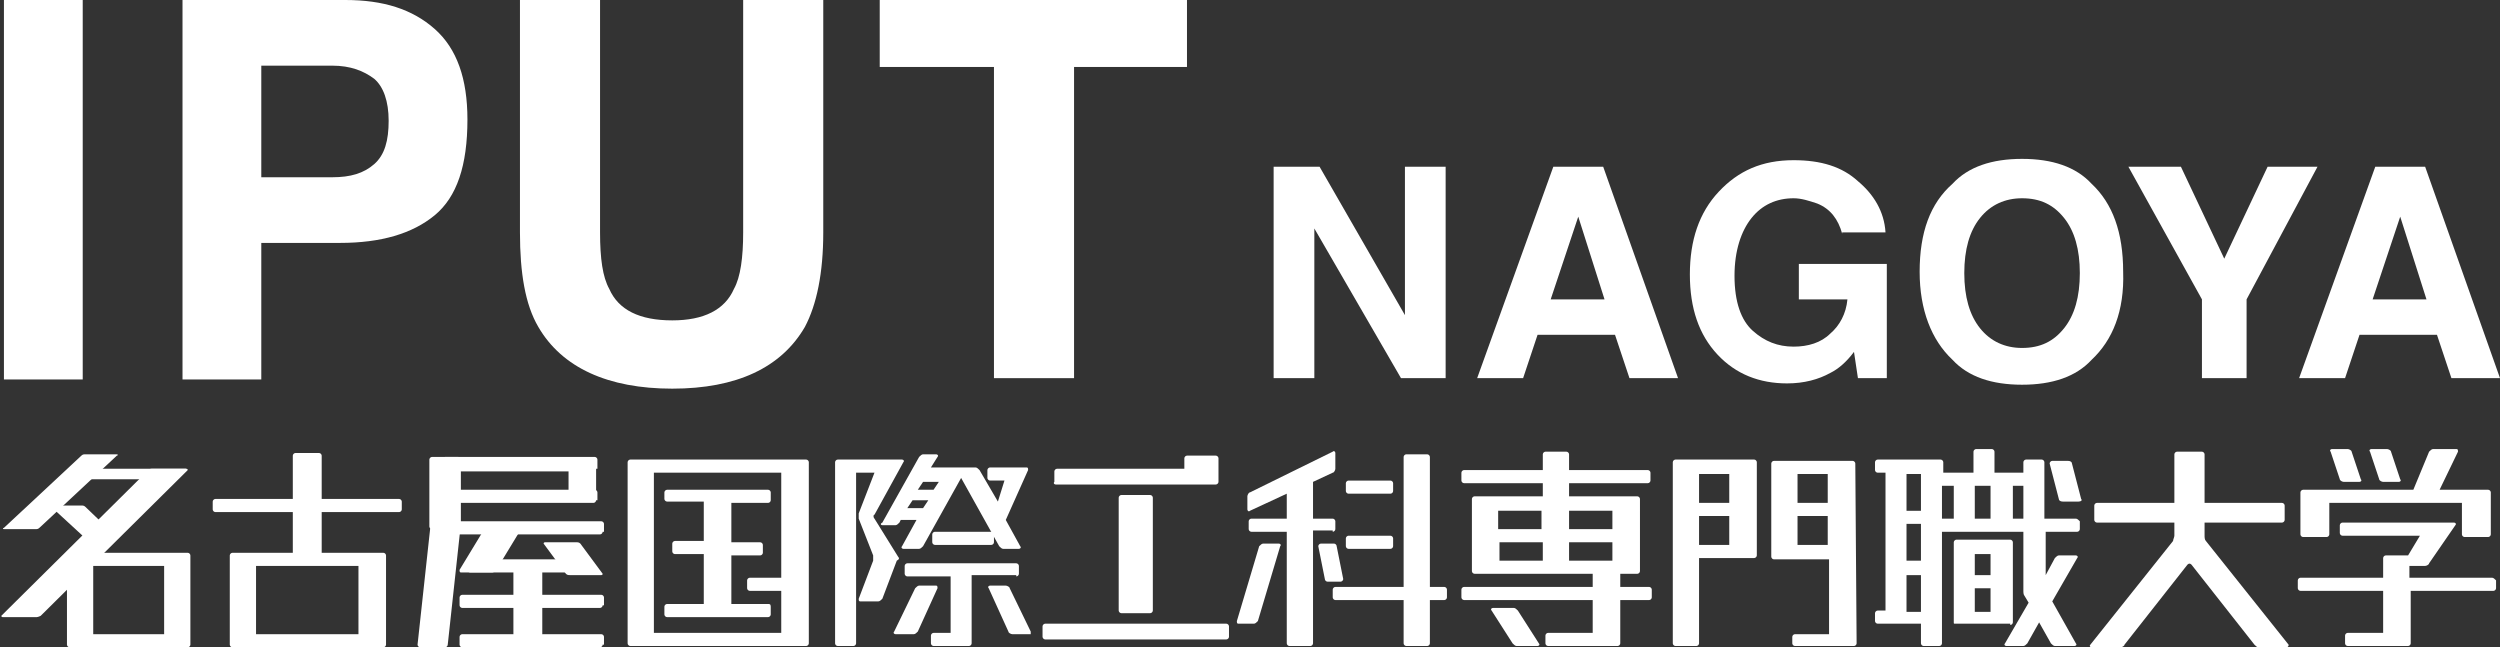 <?xml version="1.0" encoding="utf-8"?>
<!-- Generator: Adobe Illustrator 26.4.1, SVG Export Plug-In . SVG Version: 6.00 Build 0)  -->
<svg version="1.1" id="_イヤー_2" xmlns="http://www.w3.org/2000/svg" xmlns:xlink="http://www.w3.org/1999/xlink" x="0px"
	 y="0px" viewBox="0 0 190.4 49.3" style="enable-background:new 0 0 190.4 49.3;" xml:space="preserve">
<rect x="0" y="0" width="190.4" height="49.3" fill="#333333" stroke="none"/>
<style type="text/css">
	.st0{fill:#FFFFFF;}
</style>
<g>
	<g>
		<g>
			<path class="st0" d="M6.3,28.9h-6V0h6V28.9z"/>
			<path class="st0" d="M33.1,16.4c-1.7,1.4-4.1,2.1-7.2,2.1h-6v10.4h-6V0h12.4c2.9,0,5.1,0.7,6.8,2.2c1.7,1.5,2.5,3.8,2.5,6.9
				C35.6,12.6,34.8,15,33.1,16.4z M28.5,6c-0.8-0.6-1.8-1-3.2-1h-5.4v8.5h5.4c1.4,0,2.4-0.3,3.2-1c0.8-0.7,1.1-1.8,1.1-3.3
				S29.2,6.6,28.5,6z"/>
			<path class="st0" d="M39.6,0h6.1v17.7c0,2,0.2,3.4,0.7,4.3c0.7,1.6,2.3,2.4,4.8,2.4c2.4,0,4-0.8,4.7-2.4c0.5-0.9,0.7-2.4,0.7-4.3
				V0h6.1v17.7c0,3.1-0.5,5.5-1.4,7.2c-1.8,3.1-5.2,4.7-10.1,4.7S42.8,28,41,24.9c-1-1.7-1.4-4.1-1.4-7.2V0z"/>
			<path class="st0" d="M90.4,0v5.1h-8.6v23.7h-6.1V5.1H67V0H90.4z"/>
		</g>
		<g>
			<path class="st0" d="M97,12.7h3.5L107,24V12.7h3.1v16.1h-3.4l-6.6-11.4v11.4H97V12.7z"/>
			<path class="st0" d="M118.3,12.7h3.8l5.7,16.1h-3.7l-1.1-3.3h-5.9l-1.1,3.3h-3.5L118.3,12.7z M118.1,22.8h4.1l-2-6.3L118.1,22.8z
				"/>
			<path class="st0" d="M140.3,17.8c-0.3-1.1-0.9-1.9-1.9-2.3c-0.6-0.2-1.2-0.4-1.8-0.4c-1.3,0-2.4,0.5-3.2,1.5
				c-0.8,1-1.3,2.5-1.3,4.4c0,2,0.5,3.4,1.4,4.2c0.9,0.8,1.9,1.2,3.1,1.2c1.1,0,2.1-0.3,2.8-1c0.7-0.6,1.2-1.5,1.3-2.6H137v-2.7h6.7
				v8.7h-2.2l-0.3-2c-0.6,0.8-1.2,1.3-1.8,1.6c-0.9,0.5-2,0.8-3.3,0.8c-2.1,0-3.9-0.7-5.3-2.2c-1.4-1.5-2.1-3.5-2.1-6.1
				c0-2.6,0.7-4.7,2.2-6.3s3.3-2.4,5.7-2.4c2.1,0,3.7,0.5,4.9,1.6c1.2,1,2,2.3,2.1,3.9H140.3z"/>
			<path class="st0" d="M159.3,27.4c-1.2,1.3-3,1.9-5.3,1.9c-2.3,0-4.1-0.6-5.3-1.9c-1.6-1.5-2.5-3.8-2.5-6.7c0-3,0.8-5.2,2.5-6.7
				c1.2-1.3,3-1.9,5.3-1.9c2.3,0,4.1,0.6,5.3,1.9c1.6,1.5,2.4,3.7,2.4,6.7C161.8,23.7,160.9,25.9,159.3,27.4z M157.2,25
				c0.8-1,1.2-2.4,1.2-4.2c0-1.8-0.4-3.2-1.2-4.2s-1.8-1.5-3.2-1.5c-1.3,0-2.4,0.5-3.2,1.5c-0.8,1-1.2,2.4-1.2,4.2
				c0,1.8,0.4,3.2,1.2,4.2c0.8,1,1.9,1.5,3.2,1.5C155.4,26.5,156.4,26,157.2,25z"/>
			<path class="st0" d="M172.7,12.7h3.8l-5.4,10.1v6h-3.4v-6l-5.6-10.1h4l3.3,7L172.7,12.7z"/>
			<path class="st0" d="M180.9,12.7h3.8l5.7,16.1h-3.7l-1.1-3.3h-5.9l-1.1,3.3h-3.5L180.9,12.7z M180.7,22.8h4.1l-2-6.3L180.7,22.8z
				"/>
		</g>
	</g>
	<g>
		<g>
			<g>
				<path class="st0" d="M80.4,36.9l12.2,0c0.1,0,0.2-0.1,0.2-0.2v0v-1.8c0-0.1-0.1-0.2-0.2-0.2h-2.2c-0.1,0-0.2,0.1-0.2,0.2v0.8
					h-9.7c-0.1,0-0.2,0.1-0.2,0.2v0.8C80.2,36.8,80.3,36.9,80.4,36.9z"/>
				<path class="st0" d="M93.4,47.5H79.6c-0.1,0-0.2,0.1-0.2,0.2v0.8c0,0.1,0.1,0.2,0.2,0.2h13.8c0.1,0,0.2-0.1,0.2-0.2v-0.8
					C93.6,47.6,93.5,47.5,93.4,47.5z"/>
				<path class="st0" d="M85.4,37.7c-0.1,0-0.2,0.1-0.2,0.2v8.6c0,0.1,0.1,0.2,0.2,0.2h2.2c0.1,0,0.2-0.1,0.2-0.2v-8.6
					c0-0.1-0.1-0.2-0.2-0.2H85.4z"/>
			</g>
			<g>
				<path class="st0" d="M141.3,35.3c0-0.1-0.1-0.2-0.2-0.2h-6c-0.1,0-0.2,0.1-0.2,0.2v7.1c0,0.1,0.1,0.2,0.2,0.2l4.2,0v5.7h-2.6
					c-0.1,0-0.2,0.1-0.2,0.2V49c0,0.1,0.1,0.2,0.2,0.2h4.5h0c0.1,0,0.2-0.1,0.2-0.2L141.3,35.3z M136.9,36.1h2.3v2.2h-2.3V36.1z
					 M136.9,41.5v-2.2h2.3v2.2H136.9z"/>
				<path class="st0" d="M133.6,35h-6c-0.1,0-0.2,0.1-0.2,0.2V49c0,0.1,0.1,0.2,0.2,0.2h1.6c0.1,0,0.2-0.1,0.2-0.2v-6.5l4.2,0
					c0.1,0,0.2-0.1,0.2-0.2v-7.1C133.8,35.1,133.7,35,133.6,35z M129.4,36.1h2.3v2.2h-2.3V36.1z M129.4,39.3h2.3v2.2h-2.3V39.3z"/>
			</g>
			<g>
				<path class="st0" d="M58.5,46h-2.8v-3.7h2.2c0.1,0,0.2-0.1,0.2-0.2v-0.6c0-0.1-0.1-0.2-0.2-0.2h-2.2v-3h2.8
					c0.1,0,0.2-0.1,0.2-0.2v-0.6c0-0.1-0.1-0.2-0.2-0.2h-7.7c-0.1,0-0.2,0.1-0.2,0.2V38c0,0.1,0.1,0.2,0.2,0.2h2.8v3h-2.2
					c-0.1,0-0.2,0.1-0.2,0.2v0.6c0,0.1,0.1,0.2,0.2,0.2h2.2V46h-2.8c-0.1,0-0.2,0.1-0.2,0.2v0.6c0,0.1,0.1,0.2,0.2,0.2h7.7
					c0.1,0,0.2-0.1,0.2-0.2v-0.6C58.7,46,58.6,46,58.5,46z"/>
				<path class="st0" d="M61.4,35H48c-0.1,0-0.2,0.1-0.2,0.2V49c0,0.1,0.1,0.2,0.2,0.2h13.4c0.1,0,0.2-0.1,0.2-0.2V35.2
					C61.6,35.1,61.5,35,61.4,35z M49.8,36h9.7V44h-2.4c-0.1,0-0.2,0.1-0.2,0.2v0.6c0,0.1,0.1,0.2,0.2,0.2h2.4v3.2h-9.7V36z"/>
			</g>
			<g>
				<path class="st0" d="M102.7,37.6h3.2c0.1,0,0.2-0.1,0.2-0.2v-0.6c0-0.1-0.1-0.2-0.2-0.2h-3.2c-0.1,0-0.2,0.1-0.2,0.2v0.6
					C102.5,37.5,102.6,37.6,102.7,37.6z"/>
				<path class="st0" d="M102.7,41.8h3.2c0.1,0,0.2-0.1,0.2-0.2V41c0-0.1-0.1-0.2-0.2-0.2h-3.2c-0.1,0-0.2,0.1-0.2,0.2v0.6
					C102.5,41.7,102.6,41.8,102.7,41.8z"/>
				<path class="st0" d="M110,44.7h-1.1v-9.9c0-0.1-0.1-0.2-0.2-0.2h-1.6c-0.1,0-0.2,0.1-0.2,0.2v9.9h-5.2c-0.1,0-0.2,0.1-0.2,0.2
					v0.6c0,0.1,0.1,0.2,0.2,0.2h5.2V49c0,0.1,0.1,0.2,0.2,0.2h1.6c0.1,0,0.2-0.1,0.2-0.2v-3.3h1.1c0.1,0,0.2-0.1,0.2-0.2v-0.6
					C110.2,44.8,110.1,44.7,110,44.7z"/>
				<path class="st0" d="M101.5,40.5c0.1,0,0.2-0.1,0.2-0.2v-0.6c0-0.1-0.1-0.2-0.2-0.2H100v-2.8l1.5-0.7c0.1,0,0.2-0.2,0.2-0.3
					v-1.2c0-0.1-0.1-0.2-0.2-0.1l-6.3,3.1c-0.1,0-0.2,0.2-0.2,0.3v1c0,0.1,0.1,0.2,0.2,0.1l2.8-1.3v1.9h-2.7c-0.1,0-0.2,0.1-0.2,0.2
					v0.6c0,0.1,0.1,0.2,0.2,0.2h2.7V49c0,0.1,0.1,0.2,0.2,0.2h1.6c0.1,0,0.2-0.1,0.2-0.2v-8.6H101.5z"/>
				<path class="st0" d="M97.4,41.4h-1.2c-0.1,0-0.2,0.1-0.3,0.2l-1.7,5.7c0,0.1,0,0.2,0.1,0.2h1.2c0.1,0,0.2-0.1,0.3-0.2l1.7-5.7
					C97.6,41.5,97.5,41.4,97.4,41.4z"/>
				<path class="st0" d="M102.3,44.1l-0.5-2.5c0-0.1-0.1-0.2-0.2-0.2h-1c-0.1,0-0.2,0.1-0.2,0.2l0.5,2.5c0,0.1,0.1,0.2,0.2,0.2h1
					C102.2,44.3,102.3,44.2,102.3,44.1z"/>
			</g>
			<g>
				<path class="st0" d="M125.5,36.8c0.1,0,0.2-0.1,0.2-0.2V36c0-0.1-0.1-0.2-0.2-0.2h-6v-1.2c0-0.1-0.1-0.2-0.2-0.2h-1.6
					c-0.1,0-0.2,0.1-0.2,0.2v1.2h-6c-0.1,0-0.2,0.1-0.2,0.2v0.6c0,0.1,0.1,0.2,0.2,0.2h6v1h-5.2c-0.1,0-0.2,0.1-0.2,0.2v5.5
					c0,0.1,0.1,0.2,0.2,0.2h9v1h-9.8c-0.1,0-0.2,0.1-0.2,0.2v0.6c0,0.1,0.1,0.2,0.2,0.2h9.8v2.5h-3.4c-0.1,0-0.2,0.1-0.2,0.2V49
					c0,0.1,0.1,0.2,0.2,0.2h5.3c0.1,0,0.2-0.1,0.2-0.2v-3.3h2.2c0.1,0,0.2-0.1,0.2-0.2v-0.6c0-0.1-0.1-0.2-0.2-0.2h-2.2v-1h1.3
					c0.1,0,0.2-0.1,0.2-0.2V38c0-0.1-0.1-0.2-0.2-0.2h-5.2v-1H125.5z M122.8,42.7h-3.3v-1.4h3.3V42.7z M117.5,42.7h-3.3v-1.4h3.3
					V42.7z M114.1,40.3v-1.4h3.3v1.4H114.1z M122.8,38.9v1.4h-3.3v-1.4H122.8z"/>
				<path class="st0" d="M115.6,46.5c-0.1-0.1-0.2-0.2-0.3-0.2h-1.6c-0.1,0-0.2,0.1-0.1,0.2l1.6,2.5c0.1,0.1,0.2,0.2,0.3,0.2h1.6
					c0.1,0,0.2-0.1,0.1-0.2L115.6,46.5z"/>
			</g>
			<g>
				<path class="st0" d="M189.8,44h-6.3v-0.9h1.2c0.1,0,0.3-0.1,0.3-0.2l2-2.9c0.1-0.1,0-0.2-0.1-0.2h-8.5c-0.1,0-0.2,0.1-0.2,0.2
					v0.6c0,0.1,0.1,0.2,0.2,0.2h5.9l-0.9,1.5c0,0-0.1,0-0.1,0h-1.6c-0.1,0-0.2,0.1-0.2,0.2V44h-6.3c-0.1,0-0.2,0.1-0.2,0.2v0.6
					c0,0.1,0.1,0.2,0.2,0.2h6.3v3.2h-2.7c-0.1,0-0.2,0.1-0.2,0.2V49c0,0.1,0.1,0.2,0.2,0.2h4.6c0.1,0,0.2-0.1,0.2-0.2V45h6.3
					c0.1,0,0.2-0.1,0.2-0.2v-0.6C190,44.1,189.9,44,189.8,44z"/>
				<path class="st0" d="M175.4,40.9h1.8c0.1,0,0.2-0.1,0.2-0.2v-2.4h10.1v2.4c0,0.1,0.1,0.2,0.2,0.2h1.8c0.1,0,0.2-0.1,0.2-0.2
					v-3.2c0-0.1-0.1-0.2-0.2-0.2h-3.7l1.4-2.9c0-0.1,0-0.2-0.1-0.2h-1.8c-0.1,0-0.2,0.1-0.3,0.2l-1.2,2.9h-8.4
					c-0.1,0-0.2,0.1-0.2,0.2v3.2C175.2,40.8,175.3,40.9,175.4,40.9z"/>
				<path class="st0" d="M178.2,36.5c0,0.1,0.2,0.2,0.3,0.2h1.2c0.1,0,0.2-0.1,0.1-0.2l-0.7-2.1c0-0.1-0.2-0.2-0.3-0.2h-1.2
					c-0.1,0-0.2,0.1-0.1,0.2L178.2,36.5z"/>
				<path class="st0" d="M181.2,36.5c0,0.1,0.2,0.2,0.3,0.2h1.2c0.1,0,0.2-0.1,0.1-0.2l-0.7-2.1c0-0.1-0.2-0.2-0.3-0.2h-1.2
					c-0.1,0-0.2,0.1-0.1,0.2L181.2,36.5z"/>
			</g>
			<g>
				<path class="st0" d="M158.1,39.5h-2.4v-4.3c0-0.1-0.1-0.2-0.2-0.2h-1.2c-0.1,0-0.2,0.1-0.2,0.2V36h-2.2v-1.6
					c0-0.1-0.1-0.2-0.2-0.2h-1.2c-0.1,0-0.2,0.1-0.2,0.2V36h-2.3v-0.8c0-0.1-0.1-0.2-0.2-0.2h-0.1h-4.7c-0.1,0-0.2,0.1-0.2,0.2v0.6
					c0,0.1,0.1,0.2,0.2,0.2h0.6v10.5h-0.6c-0.1,0-0.2,0.1-0.2,0.2v0.6c0,0.1,0.1,0.2,0.2,0.2h3.3V49c0,0.1,0.1,0.2,0.2,0.2h1.2
					c0.1,0,0.2-0.1,0.2-0.2v-8.5h6.2v4.5c0,0.1,0,0.3,0.1,0.4l0.3,0.5l-1.8,3.1c-0.1,0.1,0,0.2,0.1,0.2h1.3c0.1,0,0.2-0.1,0.3-0.2
					l0.9-1.6l0.9,1.6c0.1,0.1,0.2,0.2,0.3,0.2h1.5c0.1,0,0.2-0.1,0.1-0.2l-1.8-3.2l1.9-3.3c0.1-0.1,0-0.2-0.1-0.2h-1.3
					c-0.1,0-0.2,0.1-0.3,0.2l-0.7,1.3v-3.3h2.4c0.1,0,0.2-0.1,0.2-0.2v-0.6C158.3,39.6,158.2,39.5,158.1,39.5z M151.6,37v2.5h-1.2
					V37H151.6z M145.2,39.9h1.1v2.8h-1.1V39.9z M146.3,36.1v2.8h-1.1v-2.8H146.3z M145.2,46.6v-2.8h1.1v2.8H145.2z M147.9,37h0.9
					v2.5h-0.9V37z M153.3,39.5V37h0.8v2.5H153.3z"/>
				<path class="st0" d="M153.1,47.6c0.1,0,0.2-0.1,0.2-0.2v-5.9c0,0,0,0,0,0v-0.2c0-0.1-0.1-0.2-0.2-0.2H149
					c-0.1,0-0.2,0.1-0.2,0.2v6.1c0,0.1,0,0.1,0.1,0.1c0,0,0,0,0,0c0,0,0,0,0.1,0c0,0,0.1,0,0.1,0H153.1z M151.6,43.8h-1.2v-1.6h1.2
					V43.8z M150.4,44.8h1.2v1.8h-1.2V44.8z"/>
				<path class="st0" d="M158.5,38l-0.7-2.7c0-0.1-0.1-0.2-0.3-0.2h-1.2c-0.1,0-0.2,0.1-0.2,0.2l0.7,2.7c0,0.1,0.1,0.2,0.3,0.2h1.2
					C158.5,38.2,158.6,38.1,158.5,38z"/>
			</g>
			<path class="st0" d="M174.3,49.1l-6.3-7.9c-0.1-0.1-0.1-0.3-0.1-0.4v-1h5.9h0c0.1,0,0.2-0.1,0.2-0.2v-1.1c0-0.1-0.1-0.2-0.2-0.2
				h0h-5.9v-3.7c0-0.1-0.1-0.2-0.2-0.2h-1.9c-0.1,0-0.2,0.1-0.2,0.2v3.7h-5.9l0,0c-0.1,0-0.2,0.1-0.2,0.2v1.1c0,0.1,0.1,0.2,0.2,0.2
				l0,0h5.9v1c0,0.1-0.1,0.3-0.1,0.4l-6.3,7.9c-0.1,0.1,0,0.2,0.1,0.2h2.2c0.1,0,0.3-0.1,0.3-0.2l4.8-6.1c0.1-0.1,0.2-0.1,0.3,0
				l4.8,6.1c0.1,0.1,0.2,0.2,0.3,0.2h2.2C174.3,49.2,174.3,49.2,174.3,49.1z"/>
			<g>
				<path class="st0" d="M71.2,40.5c-0.1,0-0.2,0.1-0.2,0.2v0.6c0,0.1,0.1,0.2,0.2,0.2h4.3c0.1,0,0.2-0.1,0.2-0.2v-0.6
					c0-0.1-0.1-0.2-0.2-0.2H71.2z"/>
				<path class="st0" d="M77.4,43.9c0.1,0,0.2-0.1,0.2-0.2v-0.6c0-0.1-0.1-0.2-0.2-0.2h-8.3c-0.1,0-0.2,0.1-0.2,0.2v0.6
					c0,0.1,0.1,0.2,0.2,0.2h3.3v4.3h-1.3c-0.1,0-0.2,0.1-0.2,0.2V49c0,0.1,0.1,0.2,0.2,0.2h2.7c0.1,0,0.2-0.1,0.2-0.2v-5.2H77.4z"/>
				<path class="st0" d="M78.5,48.1l-1.6-3.3c0-0.1-0.2-0.2-0.3-0.2h-1.2c-0.1,0-0.2,0.1-0.1,0.2l1.5,3.3c0,0.1,0.2,0.2,0.3,0.2h1.4
					C78.5,48.2,78.5,48.2,78.5,48.1z"/>
				<path class="st0" d="M71.3,44.6H70c-0.1,0-0.2,0.1-0.3,0.2l-1.6,3.3c-0.1,0.1,0,0.2,0.1,0.2h1.4c0.1,0,0.2-0.1,0.3-0.2l1.5-3.3
					C71.4,44.7,71.4,44.6,71.3,44.6z"/>
				<path class="st0" d="M68.4,42.4l-1.8-2.9c-0.1-0.1-0.1-0.3,0-0.3l2.2-4c0.1-0.1,0-0.2-0.1-0.2h-4.9h0c-0.1,0-0.2,0.1-0.2,0.2
					l0,13.8c0,0.1,0.1,0.2,0.2,0.2h1.2c0.1,0,0.2-0.1,0.2-0.2v-13h1.4l-1.2,3.1c0,0.1,0,0.3,0,0.4l1.1,2.8c0,0.1,0,0.3,0,0.4
					l-1.1,2.9c0,0.1,0,0.2,0.1,0.2h1.4c0.1,0,0.2-0.1,0.3-0.2l1.1-2.9C68.5,42.6,68.5,42.5,68.4,42.4z"/>
				<path class="st0" d="M67.2,40h1c0.1,0,0.2-0.1,0.3-0.2l0.1-0.2h1.2l-1.1,2c-0.1,0.1,0,0.2,0.1,0.2H70c0.1,0,0.2-0.1,0.3-0.2
					l2.9-5.2l2.9,5.2c0.1,0.1,0.2,0.2,0.3,0.2h1.2c0.1,0,0.2-0.1,0.1-0.2l-1.1-2l1.7-3.8c0-0.1,0-0.2-0.1-0.2h-2.8
					c-0.1,0-0.2,0.1-0.2,0.2v0.6c0,0.1,0.1,0.2,0.2,0.2h1.1L76,38.2l-1.4-2.4c-0.1-0.1-0.2-0.2-0.3-0.2h-3.4l0.5-0.8
					c0.1-0.1,0-0.2-0.1-0.2h-1c-0.1,0-0.2,0.1-0.3,0.2l-2.8,5C67,39.9,67.1,40,67.2,40z M69.1,38.7l0.4-0.6h1.2l-0.4,0.6H69.1z
					 M70.3,36.7h1.2l-0.4,0.6h-1.2L70.3,36.7z"/>
			</g>
		</g>
		<g>
			<path class="st0" d="M22.4,42.1h-4.7c-0.1,0-0.2,0.1-0.2,0.2v6.8c0,0.1,0.1,0.2,0.2,0.2h8.6h1.6h1.3c0.1,0,0.2-0.1,0.2-0.2v-6.8
				c0-0.1-0.1-0.2-0.2-0.2h-4.7H22.4z M22.4,48.3h-2.9v-1v-2.8v-1.4h2.9h2h2.9v1.4v2.8v1h-2.9H22.4z"/>
			<path class="st0" d="M24.4,39h6c0.1,0,0.2-0.1,0.2-0.2v-0.6c0-0.1-0.1-0.2-0.2-0.2h-6v-1.2c0-0.1-0.1-0.2-0.2-0.2h-1.6
				c-0.1,0-0.2,0.1-0.2,0.2V38h-6c-0.1,0-0.2,0.1-0.2,0.2v0.6c0,0.1,0.1,0.2,0.2,0.2h6H24.4z"/>
			<g>
				<path class="st0" d="M24.5,42.4c0,0.1-0.1,0.2-0.2,0.2h-1.8c-0.1,0-0.2-0.1-0.2-0.2v-7.7c0-0.1,0.1-0.2,0.2-0.2h1.8
					c0.1,0,0.2,0.1,0.2,0.2V42.4z"/>
			</g>
		</g>
		<g>
			<path class="st0" d="M7.6,42.1H5.3c-0.1,0-0.2,0.1-0.2,0.2v6.8c0,0.1,0.1,0.2,0.2,0.2h6.1H13h1.3c0.1,0,0.2-0.1,0.2-0.2v-6.8
				c0-0.1-0.1-0.2-0.2-0.2H9.6H7.6z M7.6,48.3H7.1v-1v-3.4v-0.8h0.5h2h2.9v0.8v3.4v1H9.6H7.6z"/>
			<g>
				<path class="st0" d="M3.1,46.9C3.1,46.9,2.9,47,2.8,47H0.2c-0.1,0-0.1-0.1-0.1-0.1l11.2-11.1c0.1-0.1,0.2-0.1,0.3-0.1h2.6
					c0.1,0,0.1,0.1,0.1,0.1L3.1,46.9z"/>
			</g>
			<g>
				<path class="st0" d="M3,40.2c-0.1,0.1-0.2,0.1-0.3,0.1H0.3c-0.1,0-0.1-0.1,0-0.1l5.9-5.5c0.1-0.1,0.2-0.1,0.3-0.1h2.4
					c0.1,0,0.1,0.1,0,0.1L3,40.2z"/>
			</g>
			<g>
				<path class="st0" d="M6.4,40.9c0.1,0.1,0.2,0.1,0.3,0.1h2.1c0.1,0,0.1-0.1,0.1-0.1l-2.4-2.3c-0.1-0.1-0.2-0.1-0.3-0.1H4
					c-0.1,0-0.1,0.1-0.1,0.1L6.4,40.9z"/>
			</g>
			<g>
				<path class="st0" d="M13.2,36.4c-0.1,0.1-0.2,0.1-0.3,0.1H5.6c-0.1,0-0.1,0,0-0.1l1-0.6c0.1-0.1,0.2-0.1,0.3-0.1h7.2
					c0.1,0,0.1,0,0,0.1L13.2,36.4z"/>
			</g>
		</g>
		<g>
			<g>
				<path class="st0" d="M45.4,35.7c0,0.1-0.1,0.2-0.2,0.2H33.9c-0.1,0-0.2-0.1-0.2-0.2V35c0-0.1,0.1-0.2,0.2-0.2h11.4
					c0.1,0,0.2,0.1,0.2,0.2V35.7z"/>
			</g>
			<g>
				<path class="st0" d="M45.4,38.1c0,0.1-0.1,0.2-0.2,0.2H33.9c-0.1,0-0.2-0.1-0.2-0.2v-0.6c0-0.1,0.1-0.2,0.2-0.2h11.4
					c0.1,0,0.2,0.1,0.2,0.2V38.1z"/>
			</g>
			<g>
				<path class="st0" d="M45.9,40.5c0,0.1-0.1,0.2-0.2,0.2H33.9c-0.1,0-0.2-0.1-0.2-0.2v-0.6c0-0.1,0.1-0.2,0.2-0.2h11.9
					c0.1,0,0.2,0.1,0.2,0.2V40.5z"/>
			</g>
			<g>
				<path class="st0" d="M45.9,49.1c0,0.1-0.1,0.2-0.2,0.2H35.2c-0.1,0-0.2-0.1-0.2-0.2v-0.6c0-0.1,0.1-0.2,0.2-0.2h10.6
					c0.1,0,0.2,0.1,0.2,0.2V49.1z"/>
			</g>
			<g>
				<path class="st0" d="M45.9,46.1c0,0.1-0.1,0.2-0.2,0.2H35.2c-0.1,0-0.2-0.1-0.2-0.2v-0.6c0-0.1,0.1-0.2,0.2-0.2h10.6
					c0.1,0,0.2,0.1,0.2,0.2V46.1z"/>
			</g>
			<g>
				<path class="st0" d="M43.7,43.4c0,0.1-0.1,0.2-0.2,0.2h-7.7c-0.1,0-0.2-0.1-0.2-0.2v-0.6c0-0.1,0.1-0.2,0.2-0.2h7.7
					c0.1,0,0.2,0.1,0.2,0.2V43.4z"/>
			</g>
			<g>
				<path class="st0" d="M34.1,49.1c0,0.1-0.1,0.2-0.2,0.2H32c-0.1,0-0.2-0.1-0.2-0.2l1-9.2c0-0.1,0.1-0.2,0.2-0.2h1.9
					c0.1,0,0.2,0.1,0.2,0.2L34.1,49.1z"/>
			</g>
			<g>
				<path class="st0" d="M37.8,43.4c-0.1,0.1-0.2,0.2-0.3,0.2h-2.4c-0.1,0-0.1-0.1-0.1-0.2l1.7-2.8c0.1-0.1,0.2-0.2,0.3-0.2h2.4
					c0.1,0,0.1,0.1,0.1,0.2L37.8,43.4z"/>
			</g>
			<g>
				<path class="st0" d="M43.1,43.7c0.1,0.1,0.2,0.1,0.3,0.1h2.4c0.1,0,0.1-0.1,0.1-0.1l-1.7-2.3c-0.1-0.1-0.2-0.1-0.3-0.1h-2.4
					c-0.1,0-0.1,0.1-0.1,0.1L43.1,43.7z"/>
			</g>
			<g>
				<path class="st0" d="M41.3,48.3c0,0.1-0.1,0.2-0.2,0.2h-1.8c-0.1,0-0.2-0.1-0.2-0.2v-5.1c0-0.1,0.1-0.2,0.2-0.2h1.8
					c0.1,0,0.2,0.1,0.2,0.2V48.3z"/>
			</g>
			<g>
				<path class="st0" d="M35.1,40.1c0,0.1-0.1,0.2-0.2,0.2h-2c-0.1,0-0.2-0.1-0.2-0.2V35c0-0.1,0.1-0.2,0.2-0.2h2
					c0.1,0,0.2,0.1,0.2,0.2V40.1z"/>
			</g>
			<g>
				<path class="st0" d="M45.4,37.7c0,0.1-0.1,0.2-0.2,0.2h-1.7c-0.1,0-0.2-0.1-0.2-0.2v-2.2c0-0.1,0.1-0.2,0.2-0.2h1.7
					c0.1,0,0.2,0.1,0.2,0.2V37.7z"/>
			</g>
		</g>
	</g>
</g>
</svg>
